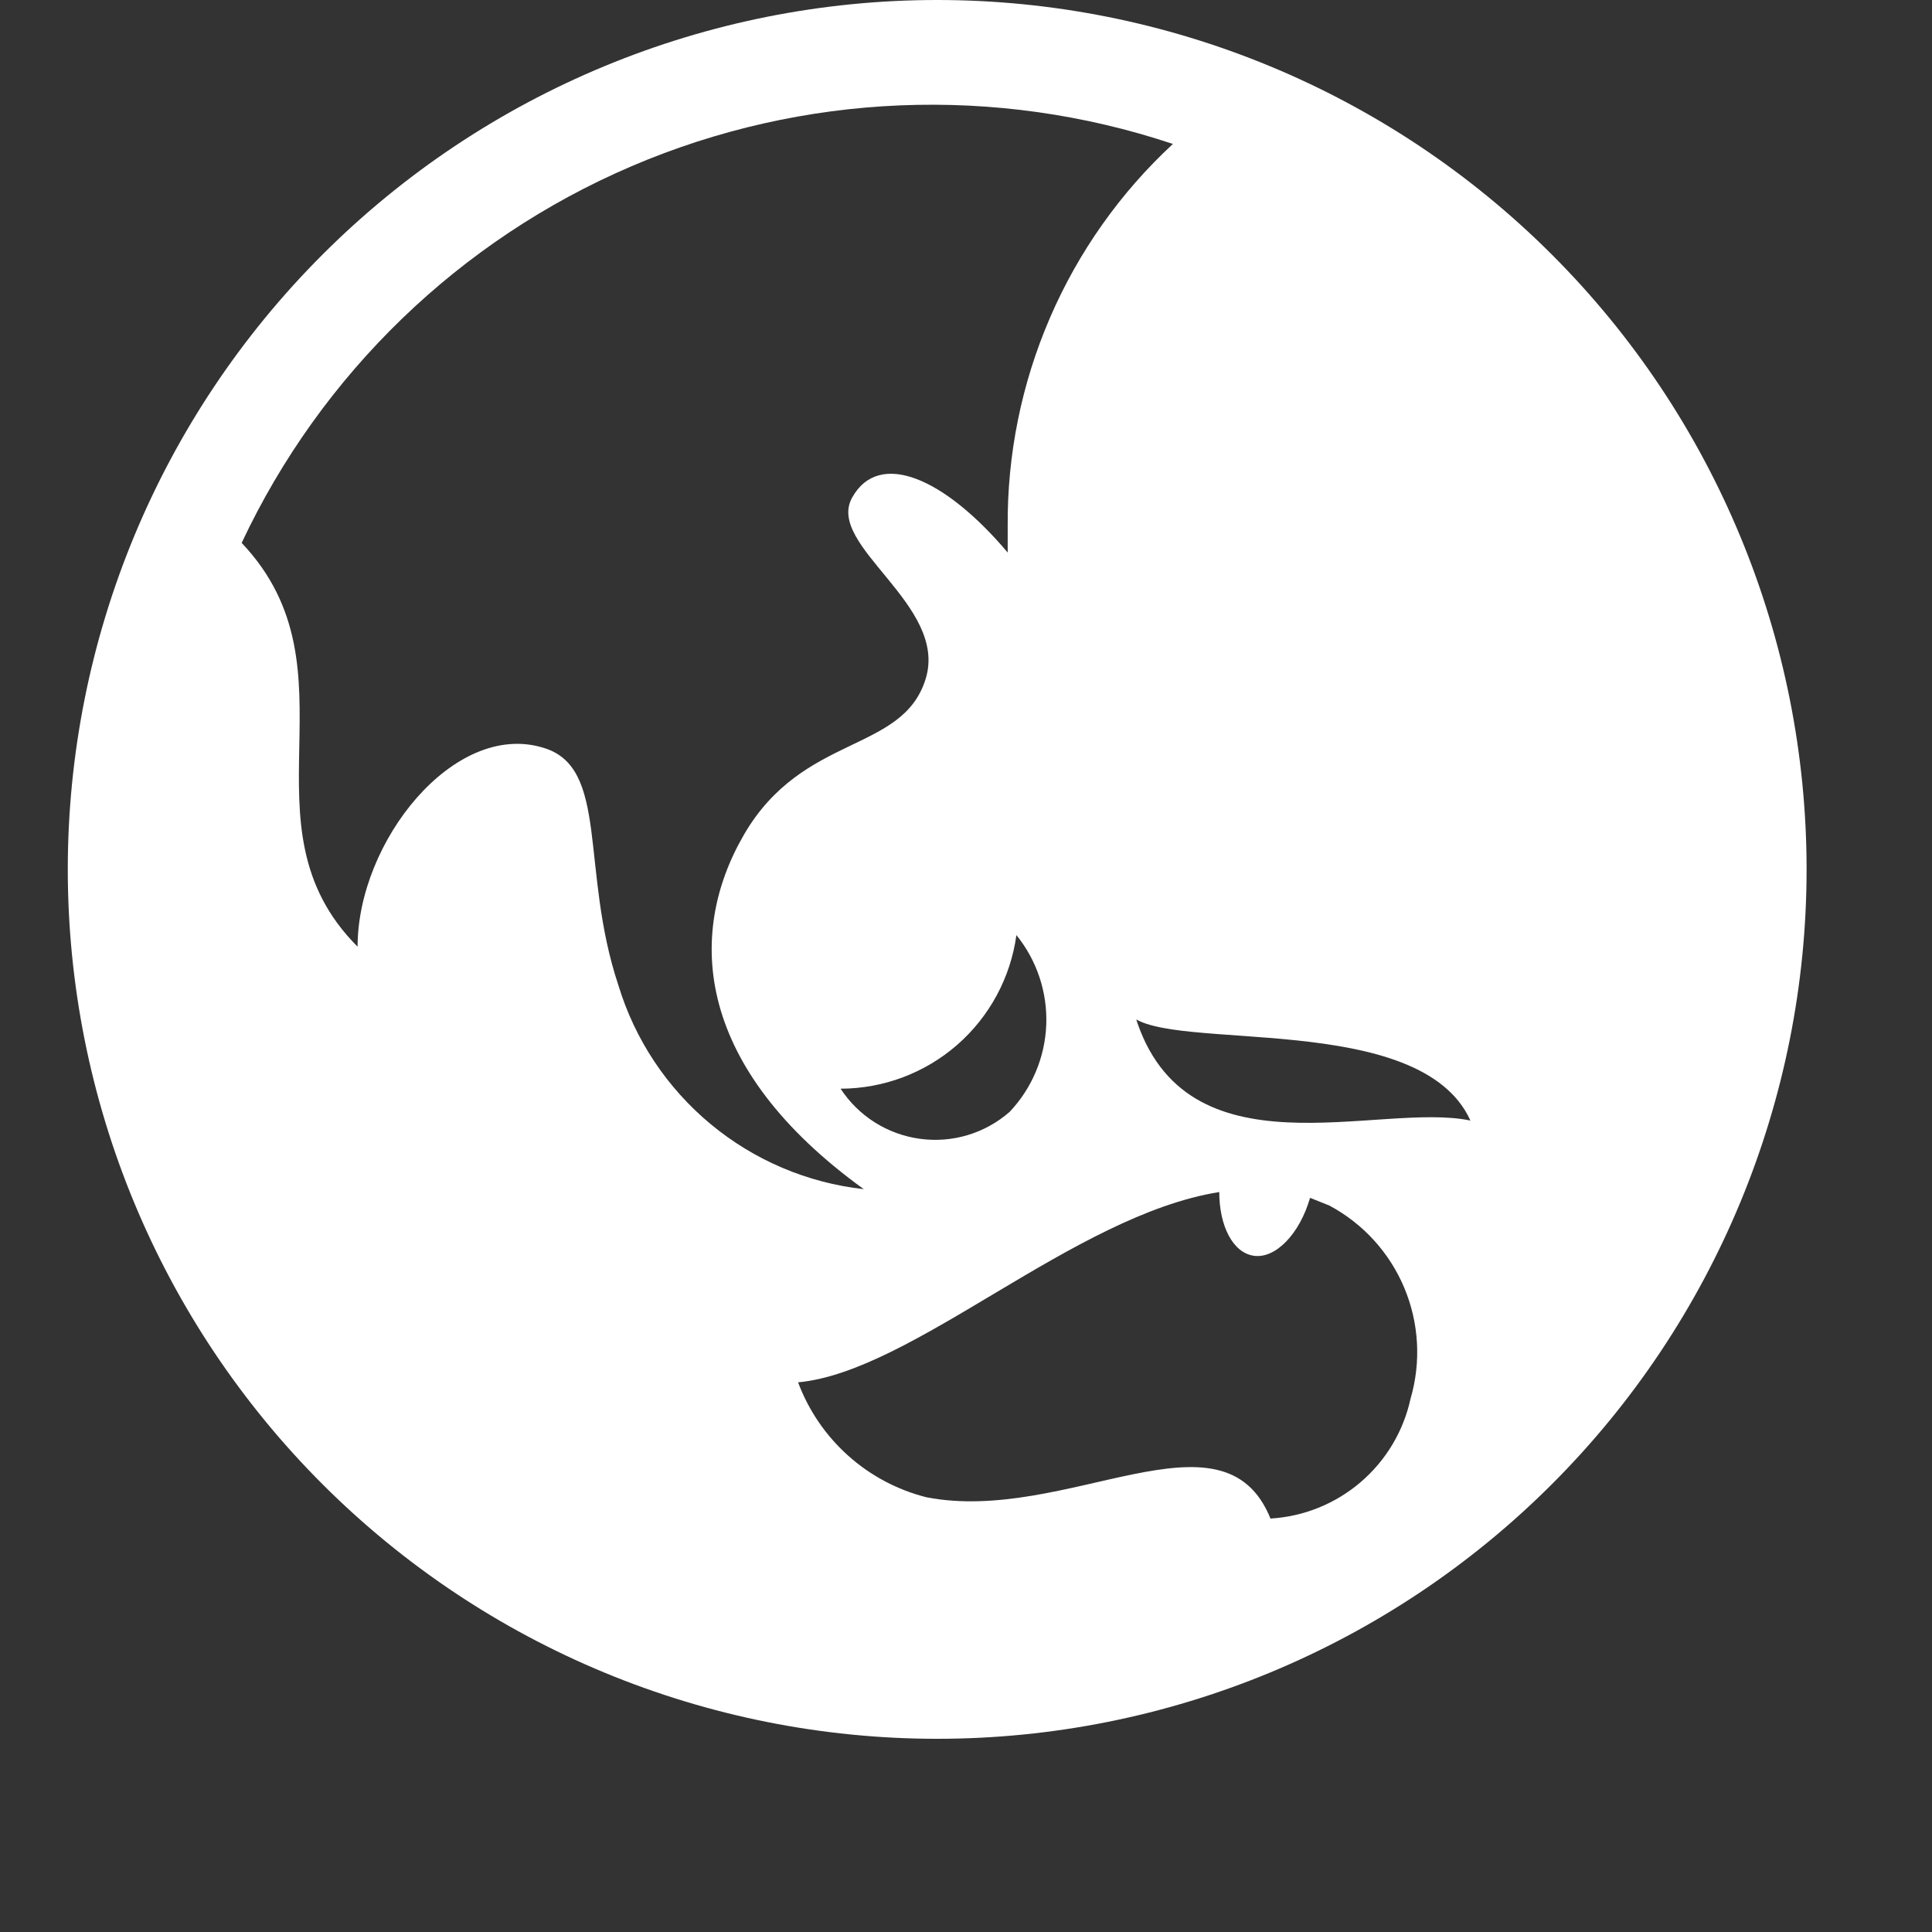 <svg width="57" height="57" viewBox="0 0 57 57" fill="none" xmlns="http://www.w3.org/2000/svg">
<rect x="0" y="0" width="57" height="57" fill="#333333" stroke="none"/>
<path d="M27.65 0C20.847 0 14.323 2.702 9.513 7.513C4.702 12.323 2 18.847 2 25.65C2 32.453 4.702 38.977 9.513 43.787C14.323 48.598 20.847 51.3 27.65 51.3C34.453 51.3 40.977 48.598 45.787 43.787C50.598 38.977 53.3 32.453 53.3 25.65C53.3 18.847 50.598 12.323 45.787 7.513C40.977 2.702 34.453 0 27.65 0ZM35.972 35.169C35.972 36.166 36.371 36.965 36.998 37.05C37.625 37.136 38.337 36.423 38.651 35.34L39.221 35.568C40.214 36.099 40.994 36.955 41.43 37.993C41.866 39.031 41.931 40.188 41.615 41.268C41.406 42.227 40.888 43.091 40.142 43.729C39.396 44.367 38.462 44.744 37.483 44.802C36.086 41.353 31.469 44.973 27.337 44.175C26.477 43.959 25.683 43.537 25.023 42.946C24.363 42.356 23.856 41.613 23.546 40.783C26.938 40.47 31.669 35.853 35.972 35.169ZM24.8 32.12C26.066 32.117 27.288 31.658 28.242 30.825C29.195 29.992 29.815 28.842 29.987 27.588C30.591 28.334 30.904 29.274 30.868 30.233C30.831 31.193 30.447 32.106 29.788 32.803C29.428 33.118 29.006 33.352 28.549 33.489C28.092 33.626 27.611 33.663 27.138 33.598C26.665 33.533 26.212 33.368 25.808 33.113C25.405 32.858 25.061 32.519 24.8 32.12ZM33.35 29.953C34.519 31.065 41.9 29.782 43.382 33.06C40.675 32.49 34.974 34.798 33.492 29.982L33.35 29.953ZM29.73 15.533V16.302C27.878 14.107 25.94 13.252 25.142 14.678C24.344 16.102 27.992 17.841 27.308 20.035C26.624 22.23 23.689 21.631 21.95 24.624C20.212 27.616 20.553 31.521 25.484 35.084C23.821 34.899 22.249 34.231 20.963 33.162C19.676 32.093 18.731 30.671 18.245 29.07C17.105 25.65 17.988 22.629 16.022 22.059C13.4 21.261 10.55 24.823 10.55 27.93C6.959 24.339 10.693 19.779 7.13 16.017C9.472 11.03 13.564 7.076 18.628 4.906C23.693 2.737 29.378 2.502 34.604 4.247C33.051 5.685 31.816 7.432 30.977 9.376C30.138 11.319 29.713 13.416 29.73 15.533Z" fill="white"/>
</svg>
